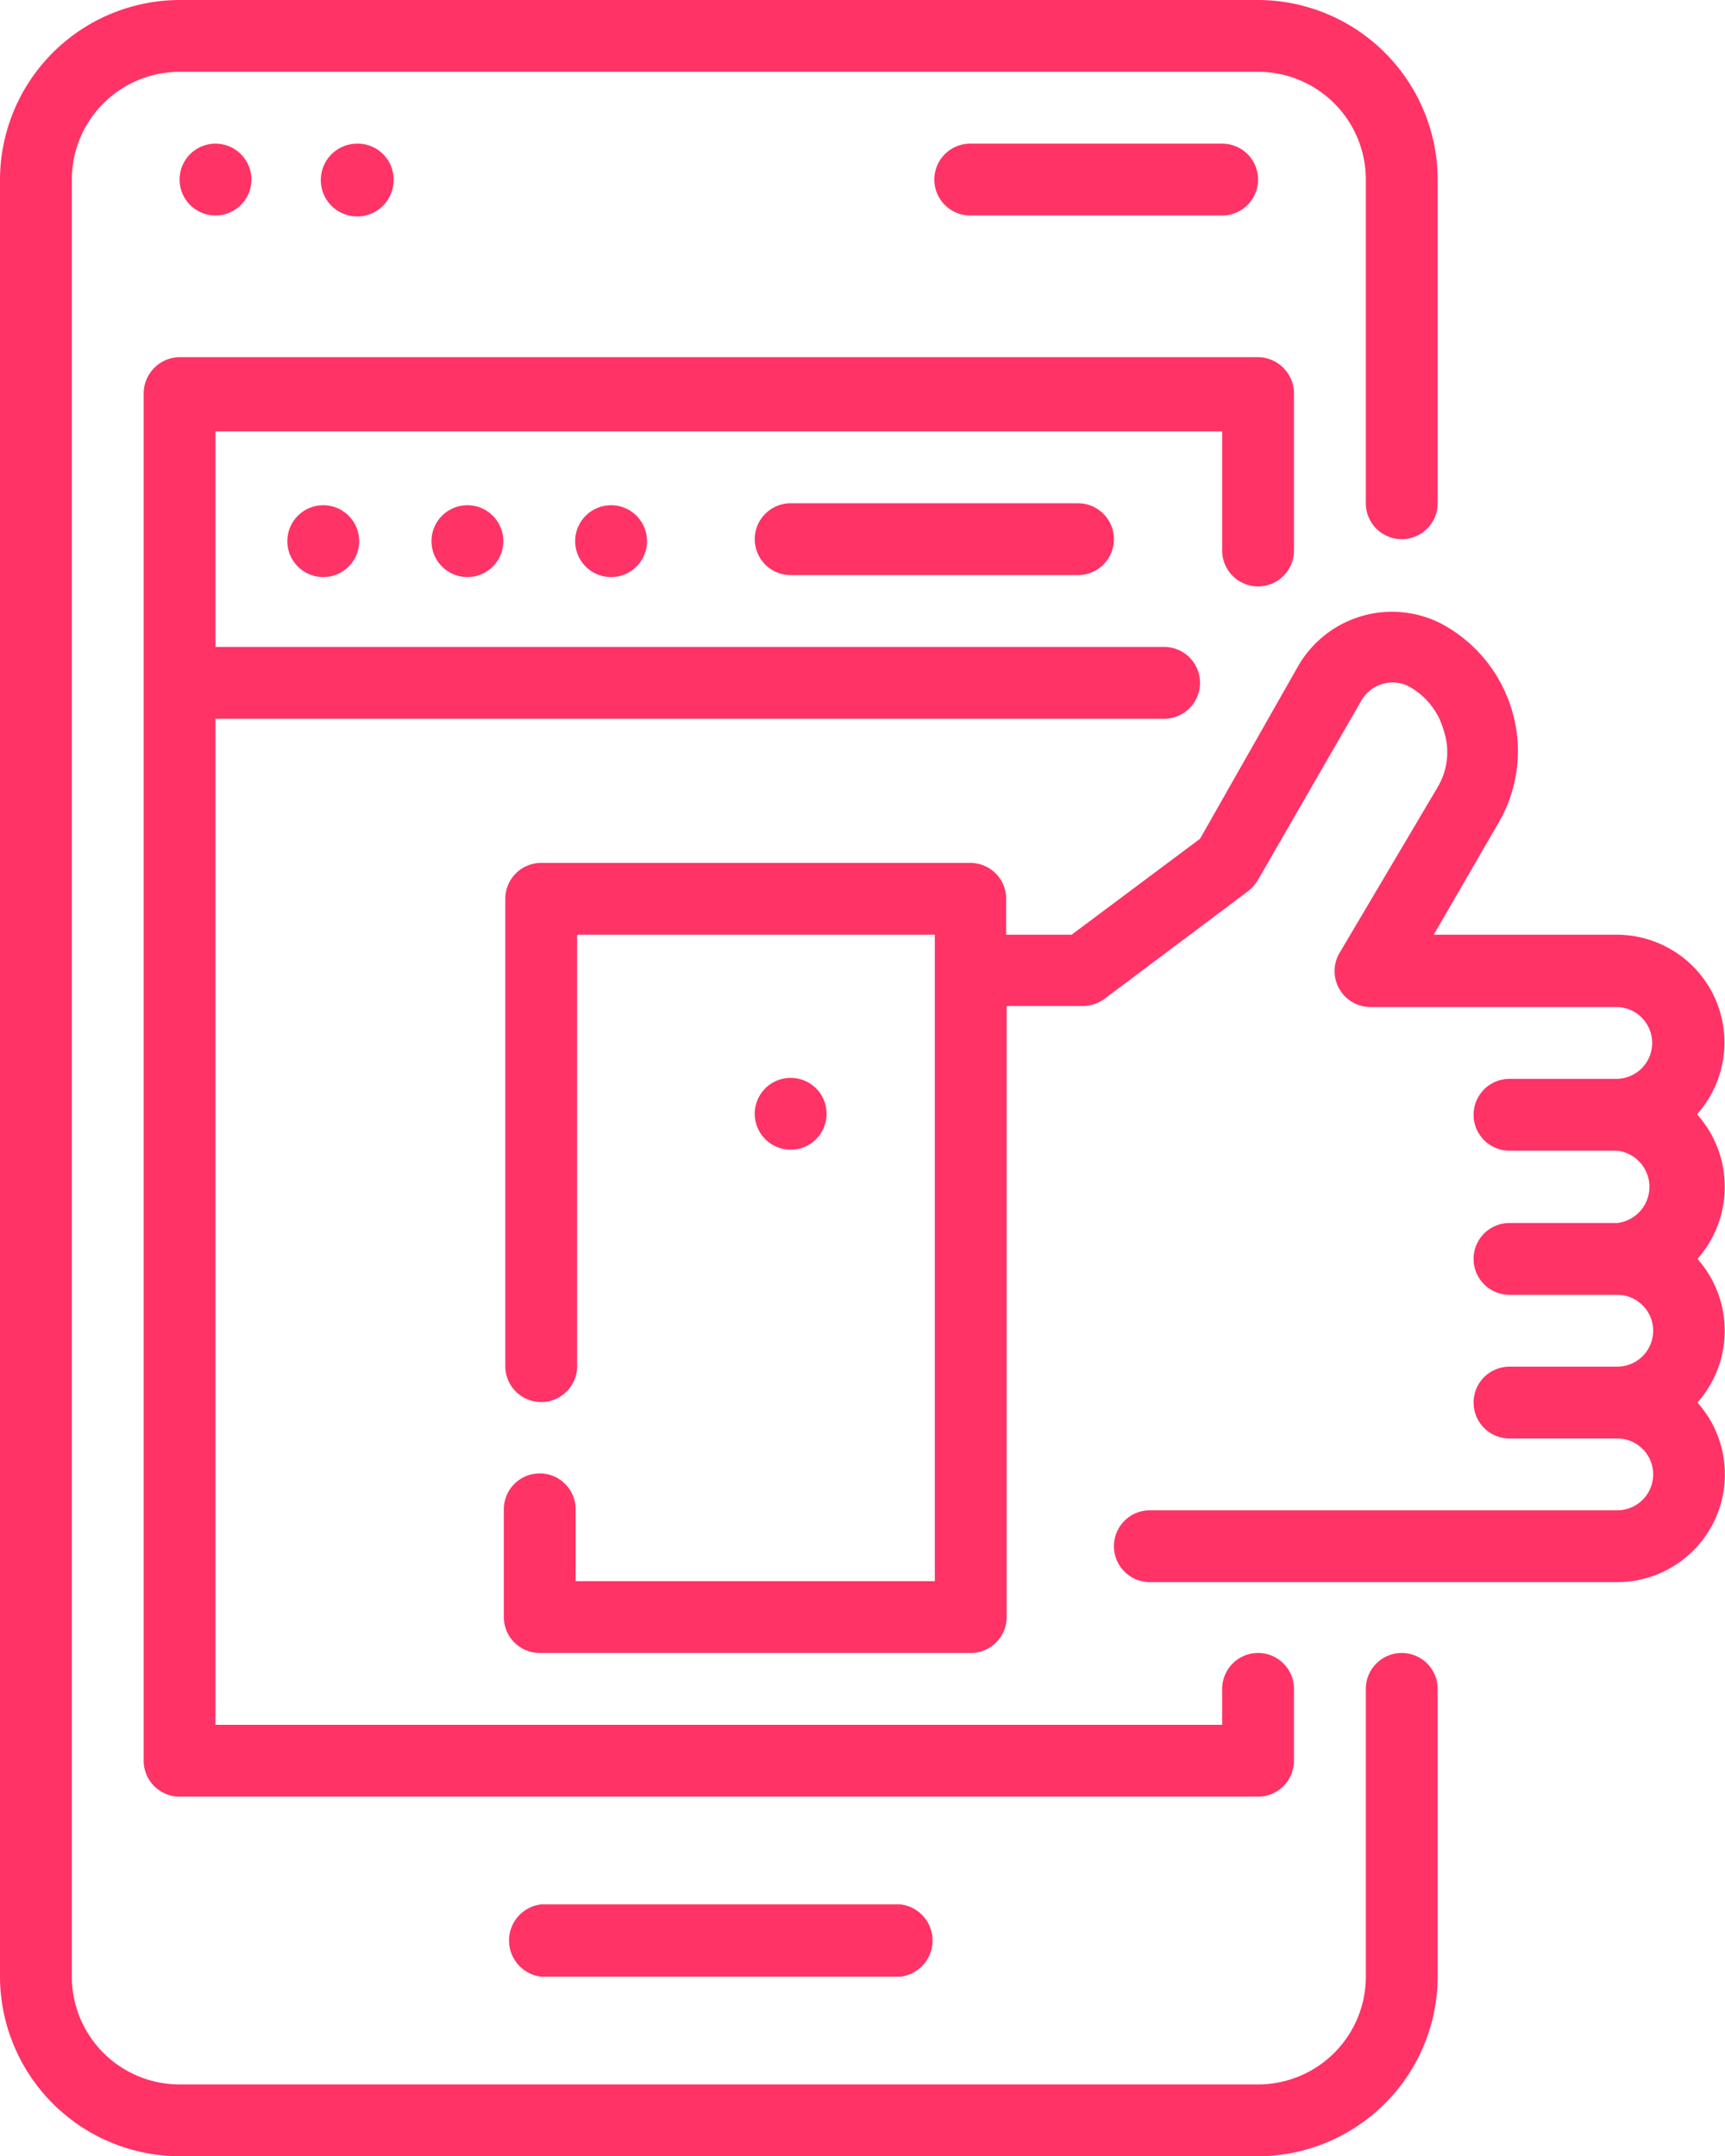 <svg xmlns="http://www.w3.org/2000/svg" viewBox="0 0 35.06 43.83"><defs><style>.cls-1{fill:#f36;}</style></defs><g id="Layer_2" data-name="Layer 2"><g id="Layer_2-2" data-name="Layer 2"><path class="cls-1" d="M34.5,22.64A2.19,2.19,0,0,0,32.87,19H29.14l1.32-2.28a2.89,2.89,0,0,0,.27-2.28,2.94,2.94,0,0,0-1.45-1.77,2.2,2.2,0,0,0-2.89.86l-2,3.52L21.78,19H20.45v-.73a.73.73,0,0,0-.73-.73H11a.73.73,0,0,0-.73.73v9.5a.73.73,0,0,0,1.46,0V19H19V32.14h-7.3V30.68a.73.73,0,1,0-1.46,0v2.19a.73.73,0,0,0,.73.73h8.76a.73.73,0,0,0,.73-.73V20.45H22a.77.77,0,0,0,.44-.14l2.92-2.19a.83.83,0,0,0,.2-.22l2.11-3.66a.73.73,0,0,1,.94-.3,1.46,1.46,0,0,1,.73.9A1.39,1.39,0,0,1,29.22,16l-2,3.38a.73.73,0,0,0,.63,1.09h5a.73.73,0,0,1,0,1.46H30.68a.73.73,0,0,0,0,1.46h2.19a.74.74,0,0,1,0,1.47H30.68a.73.73,0,0,0,0,1.46h2.19a.73.73,0,0,1,0,1.46H30.68a.73.73,0,1,0,0,1.46h2.19a.73.73,0,0,1,0,1.46h-9.5a.73.73,0,0,0,0,1.46h9.5a2.19,2.19,0,0,0,1.63-3.65,2.2,2.2,0,0,0,0-2.92,2.21,2.21,0,0,0,0-2.93Z"/><path class="cls-1" d="M16.8,22.64a.73.73,0,1,1-.73-.73.73.73,0,0,1,.73.73Z"/><path class="cls-1" d="M25.57,11.92a.73.73,0,0,0,.73-.73V8a.74.74,0,0,0-.73-.74H3.65A.74.74,0,0,0,2.92,8V35.79a.73.73,0,0,0,.73.73H25.57a.73.73,0,0,0,.73-.73V34.33a.73.73,0,1,0-1.46,0v.73H4.38V14.61H23.66a.73.73,0,1,0,0-1.46H4.38V8.77H24.84v2.42a.73.73,0,0,0,.73.73Z"/><path class="cls-1" d="M7.3,11a.73.73,0,1,1-.73-.73A.73.73,0,0,1,7.3,11Z"/><path class="cls-1" d="M10.23,11a.73.73,0,0,1-1.46,0,.73.73,0,0,1,1.46,0Z"/><path class="cls-1" d="M13.15,11a.73.73,0,0,1-1.46,0,.73.73,0,0,1,1.46,0Z"/><path class="cls-1" d="M16.07,10.23a.73.73,0,1,0,0,1.46h5.84a.73.73,0,1,0,0-1.46Z"/><path class="cls-1" d="M28.49,33.6a.73.73,0,0,0-.73.73v5.85a2.19,2.19,0,0,1-2.19,2.19H3.65a2.19,2.19,0,0,1-2.19-2.19V3.65A2.19,2.19,0,0,1,3.65,1.46H25.57a2.19,2.19,0,0,1,2.19,2.19v6.58a.73.73,0,1,0,1.46,0V3.65A3.66,3.66,0,0,0,25.57,0H3.65A3.66,3.66,0,0,0,0,3.65V40.18a3.66,3.66,0,0,0,3.65,3.65H25.57a3.66,3.66,0,0,0,3.65-3.65V34.33a.73.73,0,0,0-.73-.73Z"/><path class="cls-1" d="M5.11,3.65a.73.73,0,0,1-1.46,0,.73.73,0,0,1,1.46,0Z"/><path class="cls-1" d="M8,3.65a.74.74,0,1,1-.74-.73A.73.73,0,0,1,8,3.65Z"/><path class="cls-1" d="M24.84,4.38a.73.73,0,1,0,0-1.46H19.72a.73.73,0,0,0,0,1.46Z"/><path class="cls-1" d="M18.26,40.18H11a.74.74,0,0,1,0-1.47h7.3a.74.74,0,0,1,0,1.47Z"/></g></g></svg>